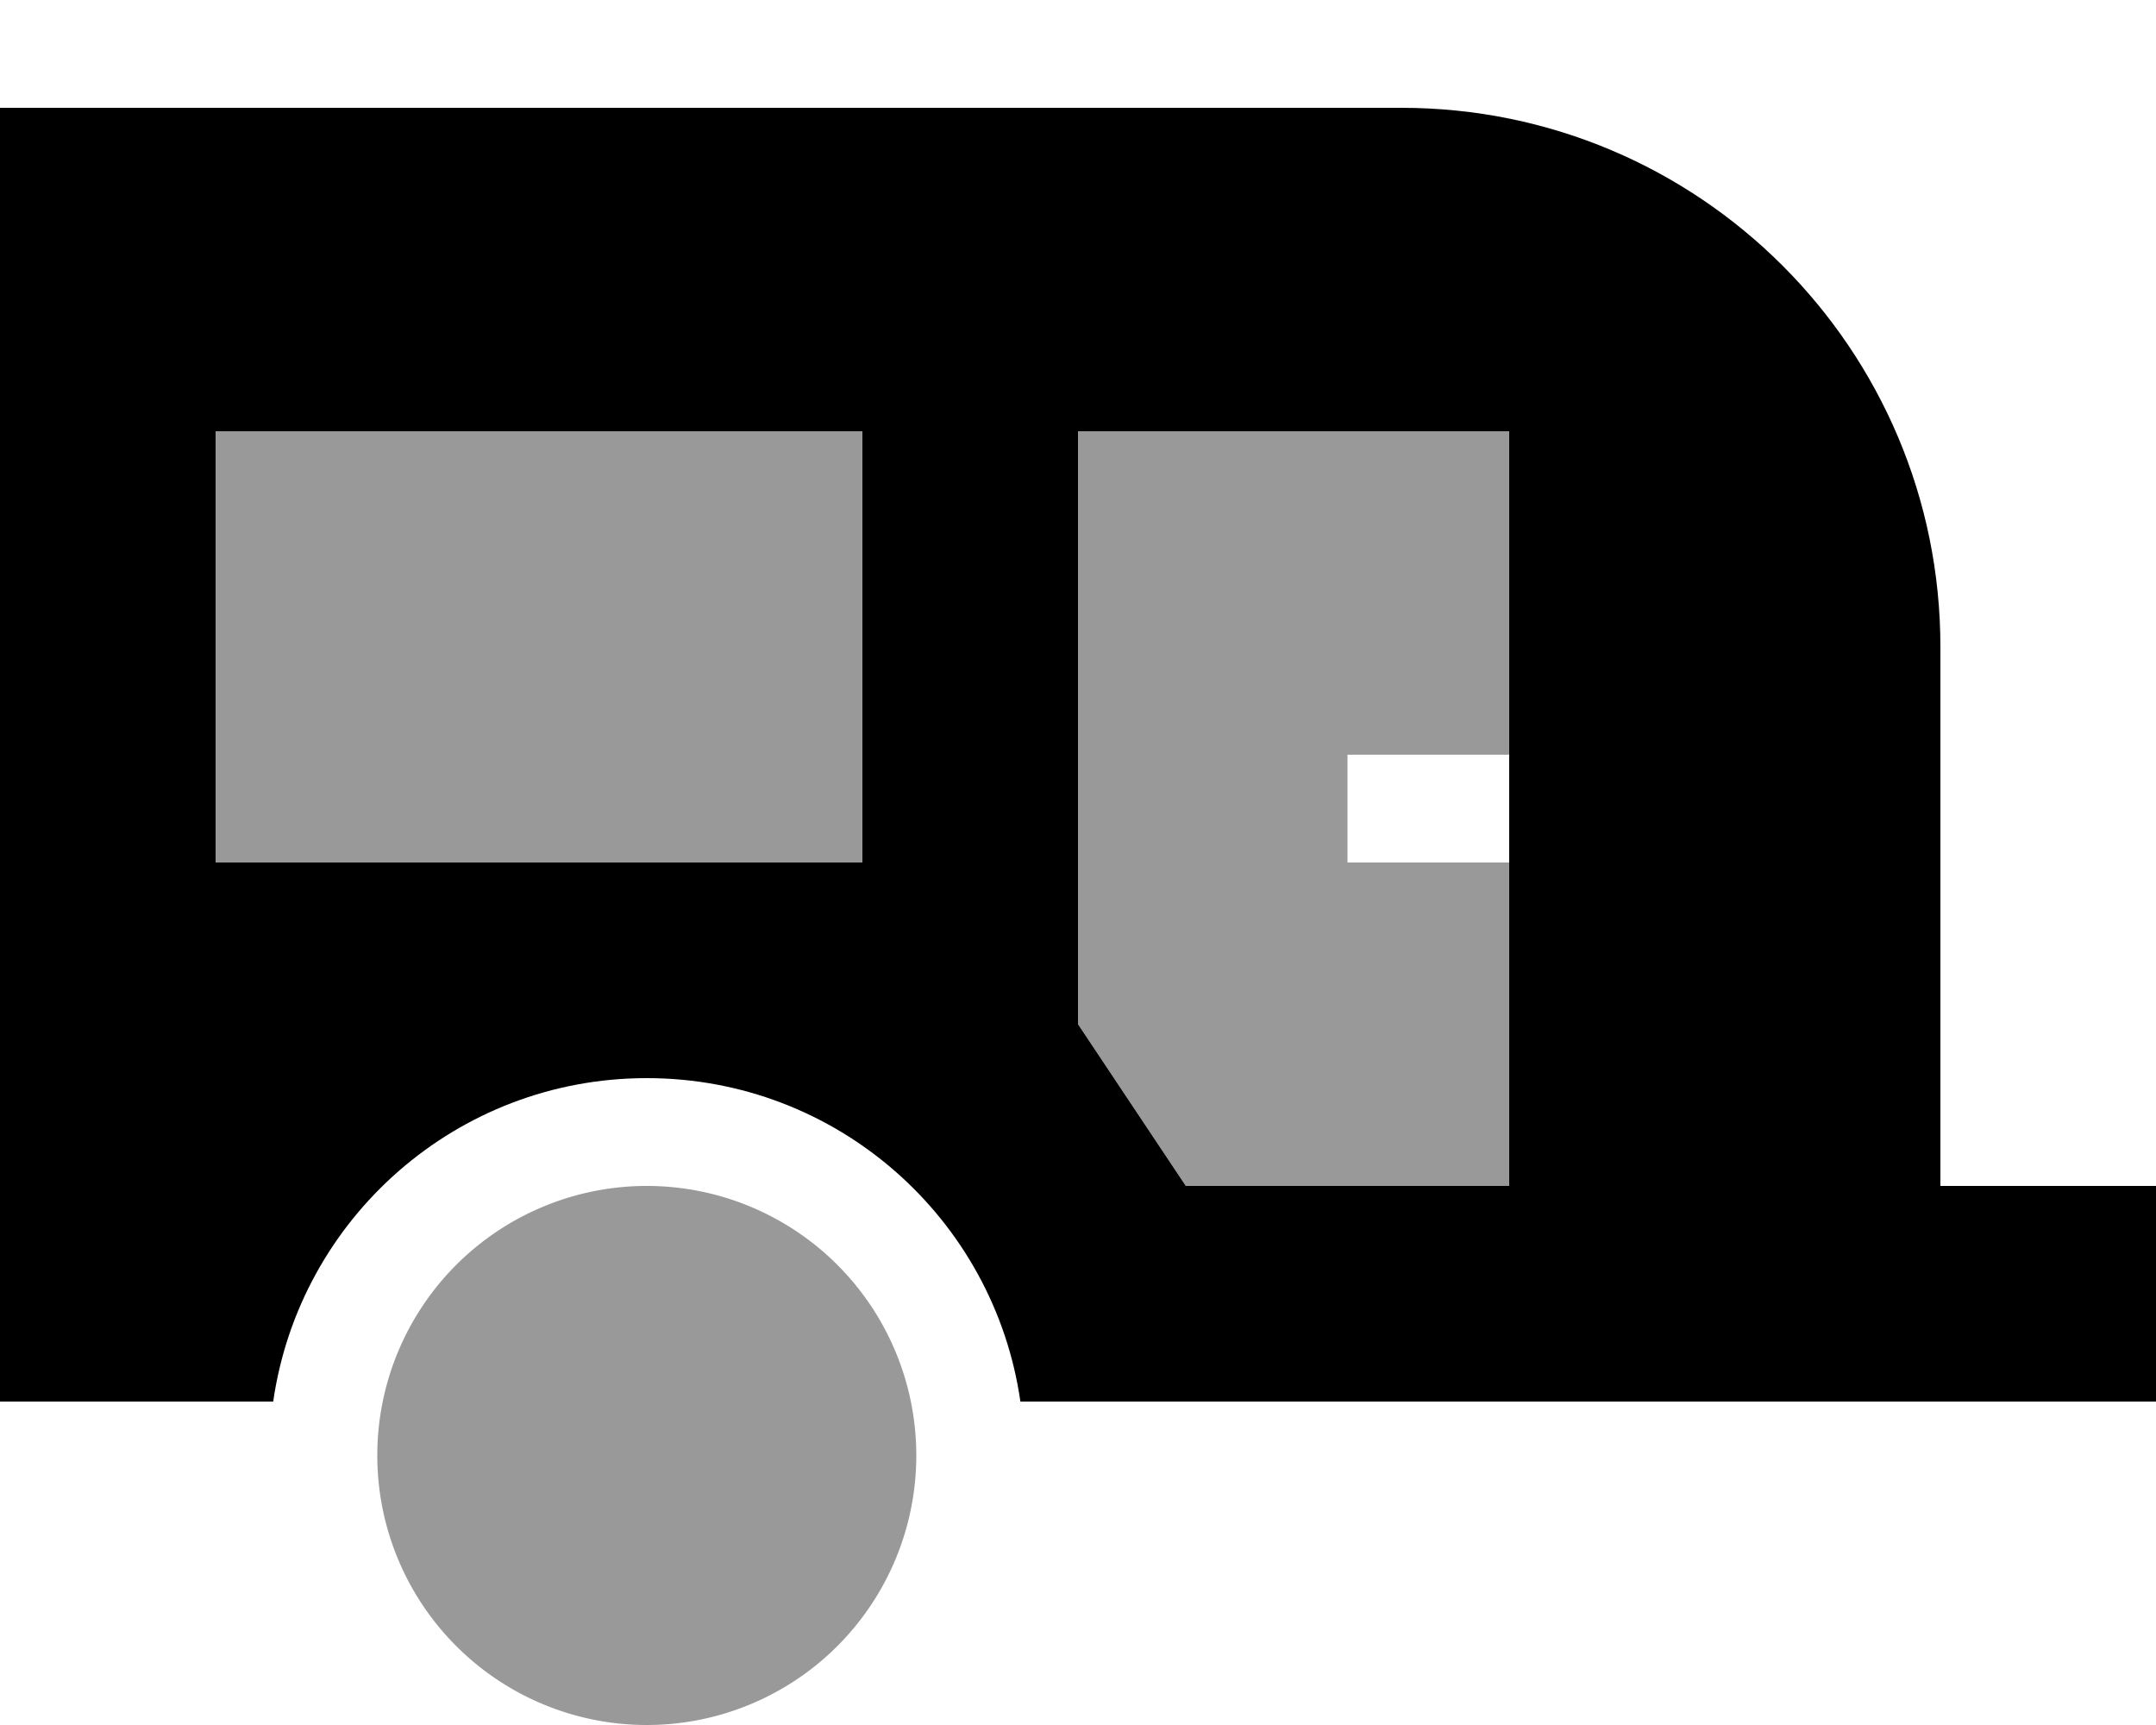 <svg xmlns="http://www.w3.org/2000/svg" viewBox="0 0 640 512"><!--! Font Awesome Pro 6.7.2 by @fontawesome - https://fontawesome.com License - https://fontawesome.com/license (Commercial License) Copyright 2024 Fonticons, Inc. --><defs><style>.fa-secondary{opacity:.4}</style></defs><path class="fa-secondary" d="M64 128l0 128 192 0 0-128L64 128zm48 304a80 80 0 1 0 160 0 80 80 0 1 0 -160 0zM320 128l0 176 32 48 96 0 0-96-32 0-16 0 0-32 16 0 32 0 0-96-128 0z"/><path class="fa-primary" d="M416 32L0 32 0 416l81.1 0c7.8-54.3 54.4-96 110.9-96s103.1 41.7 110.9 96L576 416l32 0 32 0 0-64-32 0-32 0 0-160c0-88.4-71.6-160-160-160zm32 320l-96 0-32-48 0-176 128 0 0 224zM64 128l192 0 0 128L64 256l0-128z"/></svg>